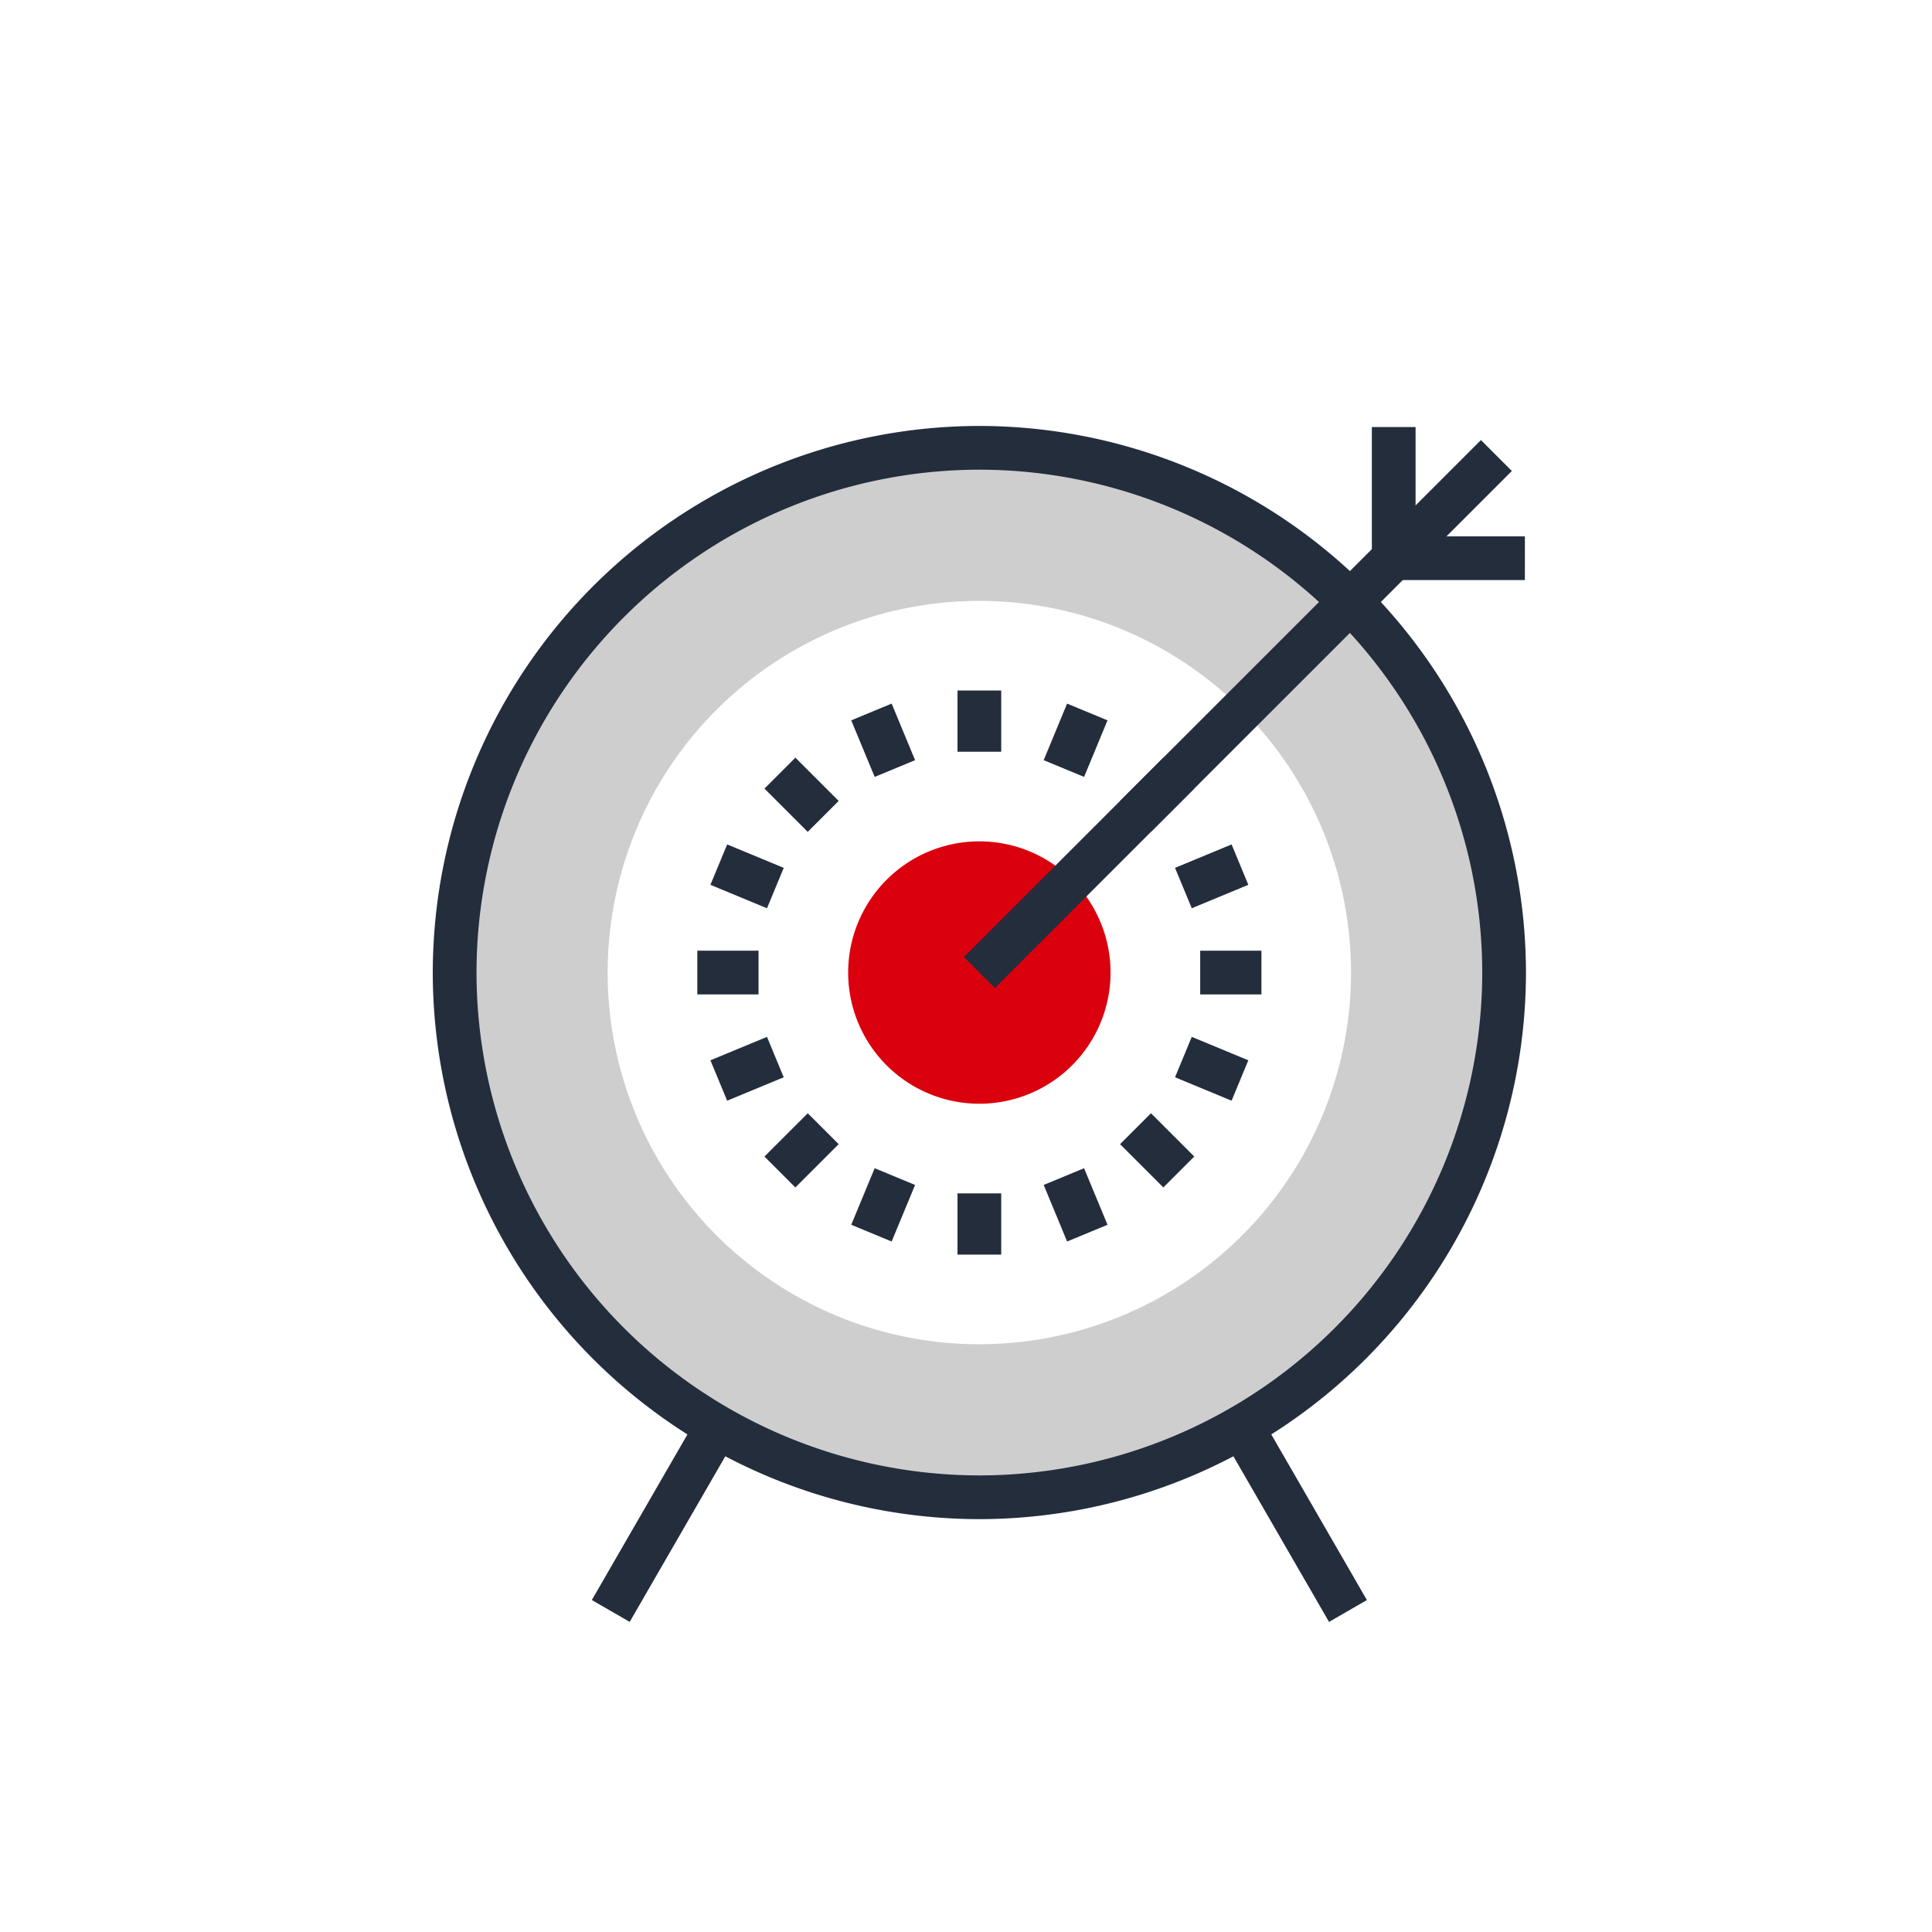 <svg xmlns="http://www.w3.org/2000/svg" xmlns:xlink="http://www.w3.org/1999/xlink" width="125" height="125" viewBox="0 0 125 125">
  <rect x="0" y="0" width="125" height="125" fill="#808080" stroke="none"/>
  <defs>
    <clipPath id="clip-Icon_2">
      <rect width="125" height="125"/>
    </clipPath>
  </defs>
  <g id="Icon_2" data-name="Icon 2" clip-path="url(#clip-Icon_2)">
    <rect width="125" height="125" fill="#fff"/>
    <g id="Group_279" data-name="Group 279" transform="translate(-2564 -3291)">
      <circle id="Ellipse_17" data-name="Ellipse 17" cx="42" cy="42" r="42" transform="translate(2585 3312)" fill="#fff"/>
      <path id="Path_495" data-name="Path 495" d="M-1034.9,1139.588a33.951,33.951,0,0,0-33.95,33.95,33.951,33.951,0,0,0,33.95,33.95,33.95,33.95,0,0,0,33.951-33.95A33.95,33.95,0,0,0-1034.9,1139.588Zm0,58a24.049,24.049,0,0,1-24.048-24.048,24.049,24.049,0,0,1,24.048-24.048,24.049,24.049,0,0,1,24.049,24.048A24.049,24.049,0,0,1-1034.9,1197.586Z" transform="translate(3662.263 2180.386)" fill="#cecece"/>
      <path id="Path_496" data-name="Path 496" d="M-1035.786,1208.015a35.4,35.4,0,0,1-35.365-35.364,35.406,35.406,0,0,1,35.365-35.365,35.406,35.406,0,0,1,35.365,35.365A35.4,35.4,0,0,1-1035.786,1208.015Zm0-67.9a32.572,32.572,0,0,0-32.535,32.536,32.572,32.572,0,0,0,32.535,32.535,32.573,32.573,0,0,0,32.536-32.535A32.573,32.573,0,0,0-1035.786,1140.115Z" transform="translate(3663.151 2181.273)" fill="#242d3c"/>
      <path id="Path_497" data-name="Path 497" d="M-1010.432,1189.517a8.487,8.487,0,0,1-8.488,8.487,8.487,8.487,0,0,1-8.488-8.487,8.488,8.488,0,0,1,8.488-8.488A8.488,8.488,0,0,1-1010.432,1189.517Z" transform="translate(3646.284 2164.407)" fill="#da000d"/>
      <rect id="Rectangle_1181" data-name="Rectangle 1181" width="2.829" height="3.961" transform="translate(2625.95 3335.676)" fill="#242d3c"/>
      <rect id="Rectangle_1182" data-name="Rectangle 1182" width="2.829" height="3.961" transform="matrix(0.924, -0.383, 0.383, 0.924, 2619.075, 3337.606)" fill="#242d3c"/>
      <rect id="Rectangle_1183" data-name="Rectangle 1183" width="2.829" height="3.96" transform="matrix(0.707, -0.707, 0.707, 0.707, 2613.461, 3342.021)" fill="#242d3c"/>
      <rect id="Rectangle_1184" data-name="Rectangle 1184" width="2.829" height="3.961" transform="matrix(0.383, -0.924, 0.924, 0.383, 2609.964, 3348.248)" fill="#242d3c"/>
      <rect id="Rectangle_1185" data-name="Rectangle 1185" width="3.961" height="2.829" transform="translate(2609.116 3352.509)" fill="#242d3c"/>
      <rect id="Rectangle_1186" data-name="Rectangle 1186" width="3.961" height="2.829" transform="translate(2609.964 3359.601) rotate(-22.496)" fill="#242d3c"/>
      <rect id="Rectangle_1187" data-name="Rectangle 1187" width="3.961" height="2.829" transform="matrix(0.707, -0.707, 0.707, 0.707, 2613.461, 3365.828)" fill="#242d3c"/>
      <rect id="Rectangle_1188" data-name="Rectangle 1188" width="3.96" height="2.829" transform="matrix(0.383, -0.924, 0.924, 0.383, 2619.075, 3370.242)" fill="#242d3c"/>
      <rect id="Rectangle_1189" data-name="Rectangle 1189" width="2.829" height="3.961" transform="translate(2625.95 3368.212)" fill="#242d3c"/>
      <rect id="Rectangle_1190" data-name="Rectangle 1190" width="2.829" height="3.961" transform="translate(2631.526 3367.666) rotate(-22.505)" fill="#242d3c"/>
      <rect id="Rectangle_1191" data-name="Rectangle 1191" width="2.829" height="3.961" transform="matrix(0.707, -0.707, 0.707, 0.707, 2636.468, 3365.028)" fill="#242d3c"/>
      <rect id="Rectangle_1192" data-name="Rectangle 1192" width="2.829" height="3.961" transform="translate(2640.024 3360.699) rotate(-67.502)" fill="#242d3c"/>
      <rect id="Rectangle_1193" data-name="Rectangle 1193" width="3.961" height="2.829" transform="translate(2641.653 3352.51)" fill="#242d3c"/>
      <rect id="Rectangle_1194" data-name="Rectangle 1194" width="3.961" height="2.829" transform="translate(2640.024 3347.15) rotate(-22.507)" fill="#242d3c"/>
      <rect id="Rectangle_1195" data-name="Rectangle 1195" width="3.961" height="2.829" transform="matrix(0.707, -0.707, 0.707, 0.707, 2636.468, 3342.821)" fill="#242d3c"/>
      <rect id="Rectangle_1196" data-name="Rectangle 1196" width="3.961" height="2.83" transform="translate(2631.526 3340.183) rotate(-67.508)" fill="#242d3c"/>
      <rect id="Rectangle_1197" data-name="Rectangle 1197" width="47.307" height="2.829" transform="translate(2626.365 3352.924) rotate(-45)" fill="#242d3c"/>
      <path id="Path_498" data-name="Path 498" d="M-962.364,1147.3h-9.9v-9.9h2.829v7.073h7.073Z" transform="translate(3625.023 2181.229)" fill="#242d3c"/>
      <rect id="Rectangle_1198" data-name="Rectangle 1198" width="13.74" height="2.829" transform="matrix(0.5, -0.866, 0.866, 0.5, 2602.291, 3394.522)" fill="#242d3c"/>
      <rect id="Rectangle_1199" data-name="Rectangle 1199" width="2.829" height="13.74" transform="matrix(0.866, -0.5, 0.5, 0.866, 2643.118, 3384.038)" fill="#242d3c"/>
    </g>
  </g>
</svg>
